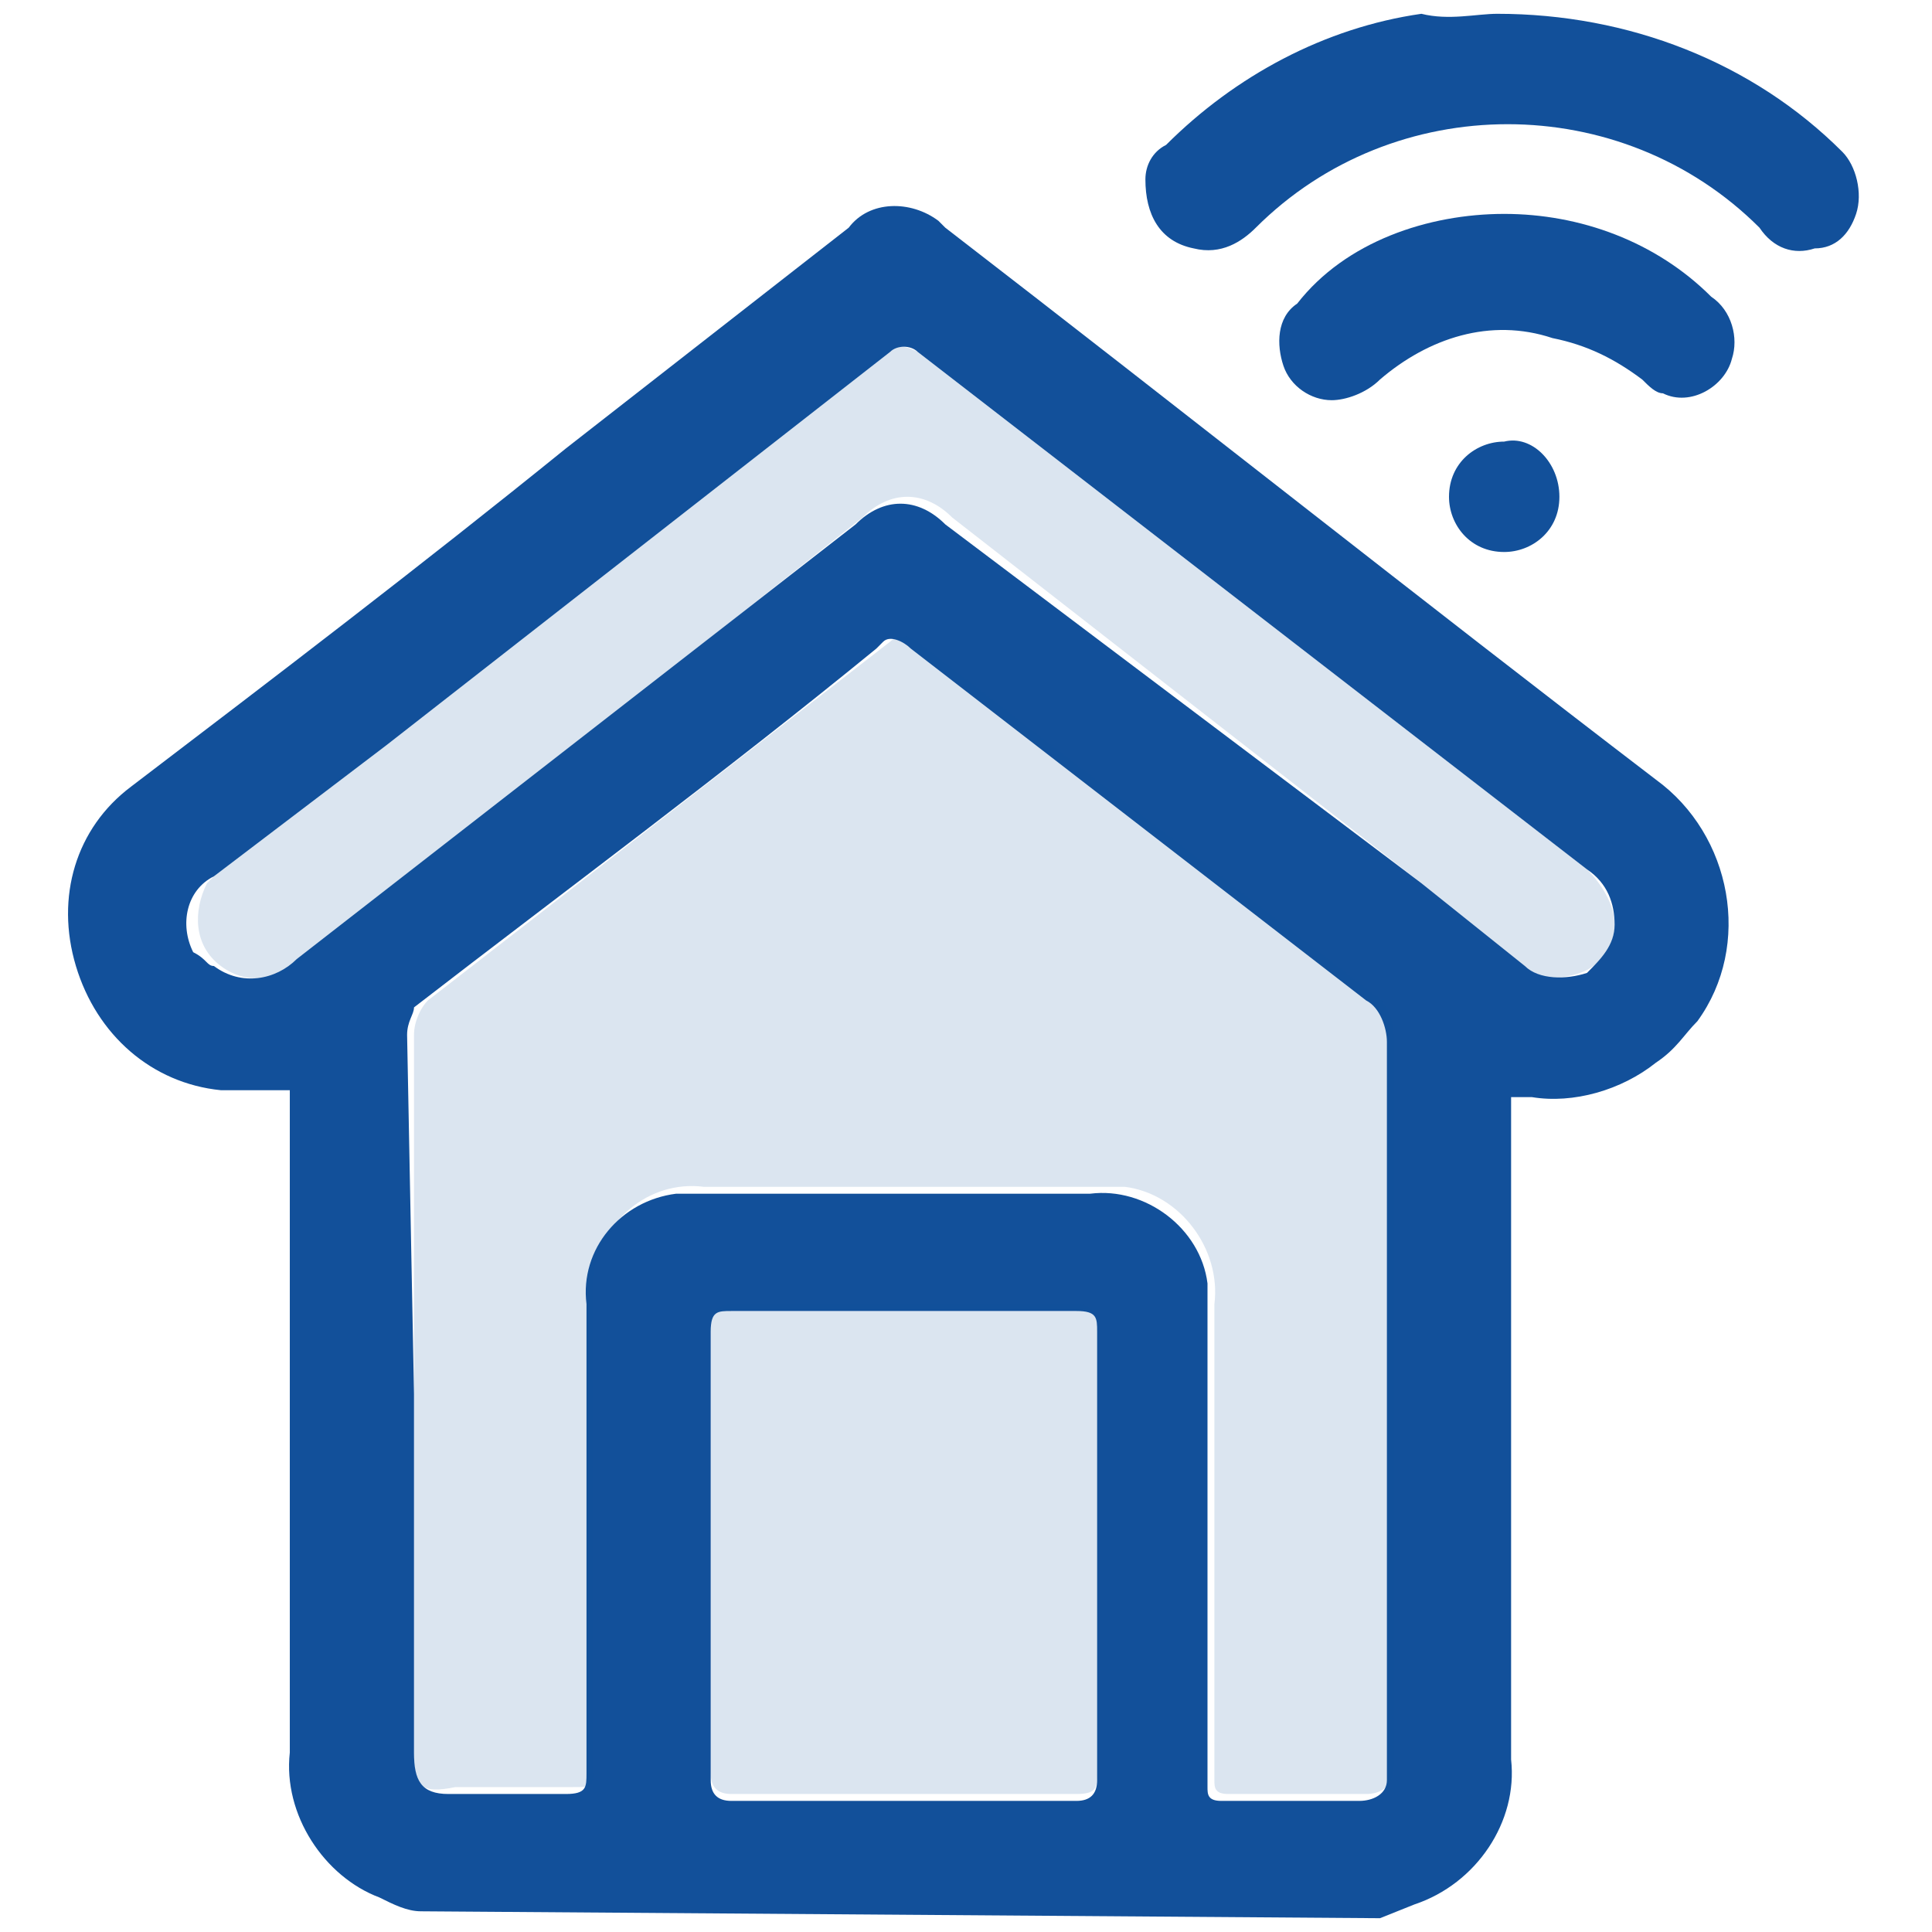 <!--version="1.0" encoding="utf-8"--><!-- Generator: Adobe Illustrator 27.4.1, SVG Export Plug-In . SVG Version: 6.00 Build 0)  --><svg version="1.1" id="Layer_1" xmlns="http://www.w3.org/2000/svg" xmlns:xlink="http://www.w3.org/1999/xlink" x="0px" y="0px" width="28px" height="28px" viewBox="0 0 28 28" enable-background="new 0 0 28 28" xml:space="preserve"><g><path fill="#12509A" d="M6.1,27.7c-0.2,0-0.4-0.1-0.6-0.2c-0.8-0.3-1.4-1.2-1.3-2.1v-9.6c-0.3,0-0.7,0-1,0c-1-0.1-1.8-0.8-2.1-1.8   c-0.3-1,0-2,0.8-2.6c2.1-1.6,4.2-3.2,6.3-4.9l4.1-3.2c0.3-0.4,0.9-0.4,1.3-0.1c0,0,0,0,0,0l0.1,0.1C17.2,6,20.6,8.7,24,11.3   c1.1,0.8,1.4,2.4,0.6,3.5c-0.2,0.2-0.3,0.4-0.6,0.6c-0.5,0.4-1.2,0.6-1.8,0.5h-0.3v9.6c0.1,0.9-0.5,1.8-1.4,2.1l-0.5,0.2L6.1,27.7z    M6,20.2L6,20.2v5.2C6,25.8,6.1,26,6.5,26h1.7c0.3,0,0.3-0.1,0.3-0.3v-6.8c-0.1-0.8,0.5-1.5,1.3-1.6h6c0.8-0.1,1.6,0.5,1.7,1.3   c0,0.1,0,0.2,0,0.4v6.9c0,0.1,0,0.2,0.2,0.2h2c0.2,0,0.4-0.1,0.4-0.3c0-0.1,0-0.3,0-0.4V15.1c0-0.2-0.1-0.5-0.3-0.6l-6.6-5.1   c-0.1-0.1-0.3-0.2-0.4-0.1c0,0,0,0-0.1,0.1l0,0c-2.2,1.8-4.5,3.5-6.7,5.2C6,14.7,5.9,14.8,5.9,15L6,20.2z M23.4,13.4   c0-0.3-0.1-0.6-0.4-0.8l-9.7-7.5C13.2,5,13,5,12.9,5.1l0,0l-7.3,5.7l-2.5,1.9c-0.4,0.2-0.5,0.7-0.3,1.1c0,0,0,0,0,0   C3,13.9,3,14,3.1,14c0.4,0.3,0.9,0.2,1.2-0.1l8.1-6.3c0.4-0.4,0.9-0.4,1.3,0l0,0l6.9,5.2l1.5,1.2c0.2,0.2,0.6,0.2,0.9,0.1   C23.2,13.9,23.4,13.7,23.4,13.4z M15.9,22.5L15.9,22.5v-3.2c0-0.2,0-0.3-0.3-0.3h-5c-0.2,0-0.3,0-0.3,0.3v6.5   c0,0.2,0.1,0.3,0.3,0.3h5c0.2,0,0.3-0.1,0.3-0.3C15.9,24.6,15.9,23.6,15.9,22.5z"/><path fill="#12509A" d="M21.7,0.2c1.9,0,3.7,0.7,5,2c0.2,0.2,0.3,0.6,0.2,0.9c-0.1,0.3-0.3,0.5-0.6,0.5c-0.3,0.1-0.6,0-0.8-0.3   c-2-2-5.3-2-7.3,0c-0.2,0.2-0.5,0.4-0.9,0.3c-0.5-0.1-0.7-0.5-0.7-1c0-0.2,0.1-0.4,0.3-0.5c1-1,2.3-1.7,3.7-1.9   C21,0.3,21.4,0.2,21.7,0.2z"/><path fill="#12509A" d="M21.8,3.1c1.1,0,2.2,0.4,3,1.2c0.3,0.2,0.4,0.6,0.3,0.9c-0.1,0.4-0.6,0.7-1,0.5c-0.1,0-0.2-0.1-0.3-0.2   C23.4,5.2,23,5,22.5,4.9c-0.9-0.3-1.8,0-2.5,0.6c-0.2,0.2-0.5,0.3-0.7,0.3c-0.3,0-0.6-0.2-0.7-0.5c-0.1-0.3-0.1-0.7,0.2-0.9   C19.5,3.5,20.7,3.1,21.8,3.1z"/><path fill="#12509A" d="M22.6,7.2c0,0.5-0.4,0.8-0.8,0.8C21.3,8,21,7.6,21,7.2c0-0.5,0.4-0.8,0.8-0.8l0,0   C22.2,6.3,22.6,6.7,22.6,7.2C22.6,7.1,22.6,7.1,22.6,7.2L22.6,7.2z"/><path opacity="0.15" fill="#12509A" enable-background="new    " d="M6,20.2V15c0-0.2,0.1-0.4,0.2-0.5l6.7-5.2   c0.1-0.1,0.3-0.1,0.4,0l0,0l6.6,5.1c0.2,0.1,0.3,0.4,0.3,0.6v10.2c0,0.1,0,0.3,0,0.4C20.2,25.9,20,26,19.8,26h-2   c-0.2,0-0.2-0.1-0.2-0.2v-6.9c0.1-0.8-0.5-1.6-1.3-1.7c0,0,0,0,0,0h-6.1c-0.8-0.1-1.5,0.5-1.6,1.3v7.1c0,0.3,0,0.3-0.3,0.3H6.6   C6.1,26,6,25.9,6,25.4L6,20.2L6,20.2z"/><path opacity="0.15" fill="#12509A" enable-background="new    " d="M23.4,13.4c0,0.3-0.2,0.6-0.5,0.7c-0.3,0.1-0.6,0.1-0.8-0.1   c-0.5-0.4-1-0.8-1.5-1.2l-6.8-5.3c-0.4-0.4-0.9-0.4-1.3,0l0,0l-8.1,6.4c-0.3,0.3-0.8,0.4-1.2,0.1c-0.4-0.3-0.4-0.8-0.2-1.2   c0.1-0.1,0.1-0.1,0.2-0.2c0.8-0.6,1.6-1.3,2.5-1.9l7.1-5.6C13,5,13.1,5,13.3,5.1c0,0,0,0,0,0l0,0l9.7,7.5   C23.2,12.8,23.4,13.1,23.4,13.4z"/><path opacity="0.15" fill="#12509A" enable-background="new    " d="M15.9,22.5v3.2c0,0.2,0,0.3-0.3,0.3h-5c-0.2,0-0.3-0.1-0.3-0.3   v-6.5c0-0.2,0.1-0.3,0.3-0.3h5c0.2,0,0.3,0.1,0.3,0.3C15.9,19.3,15.9,22.5,15.9,22.5z"/></g></svg>